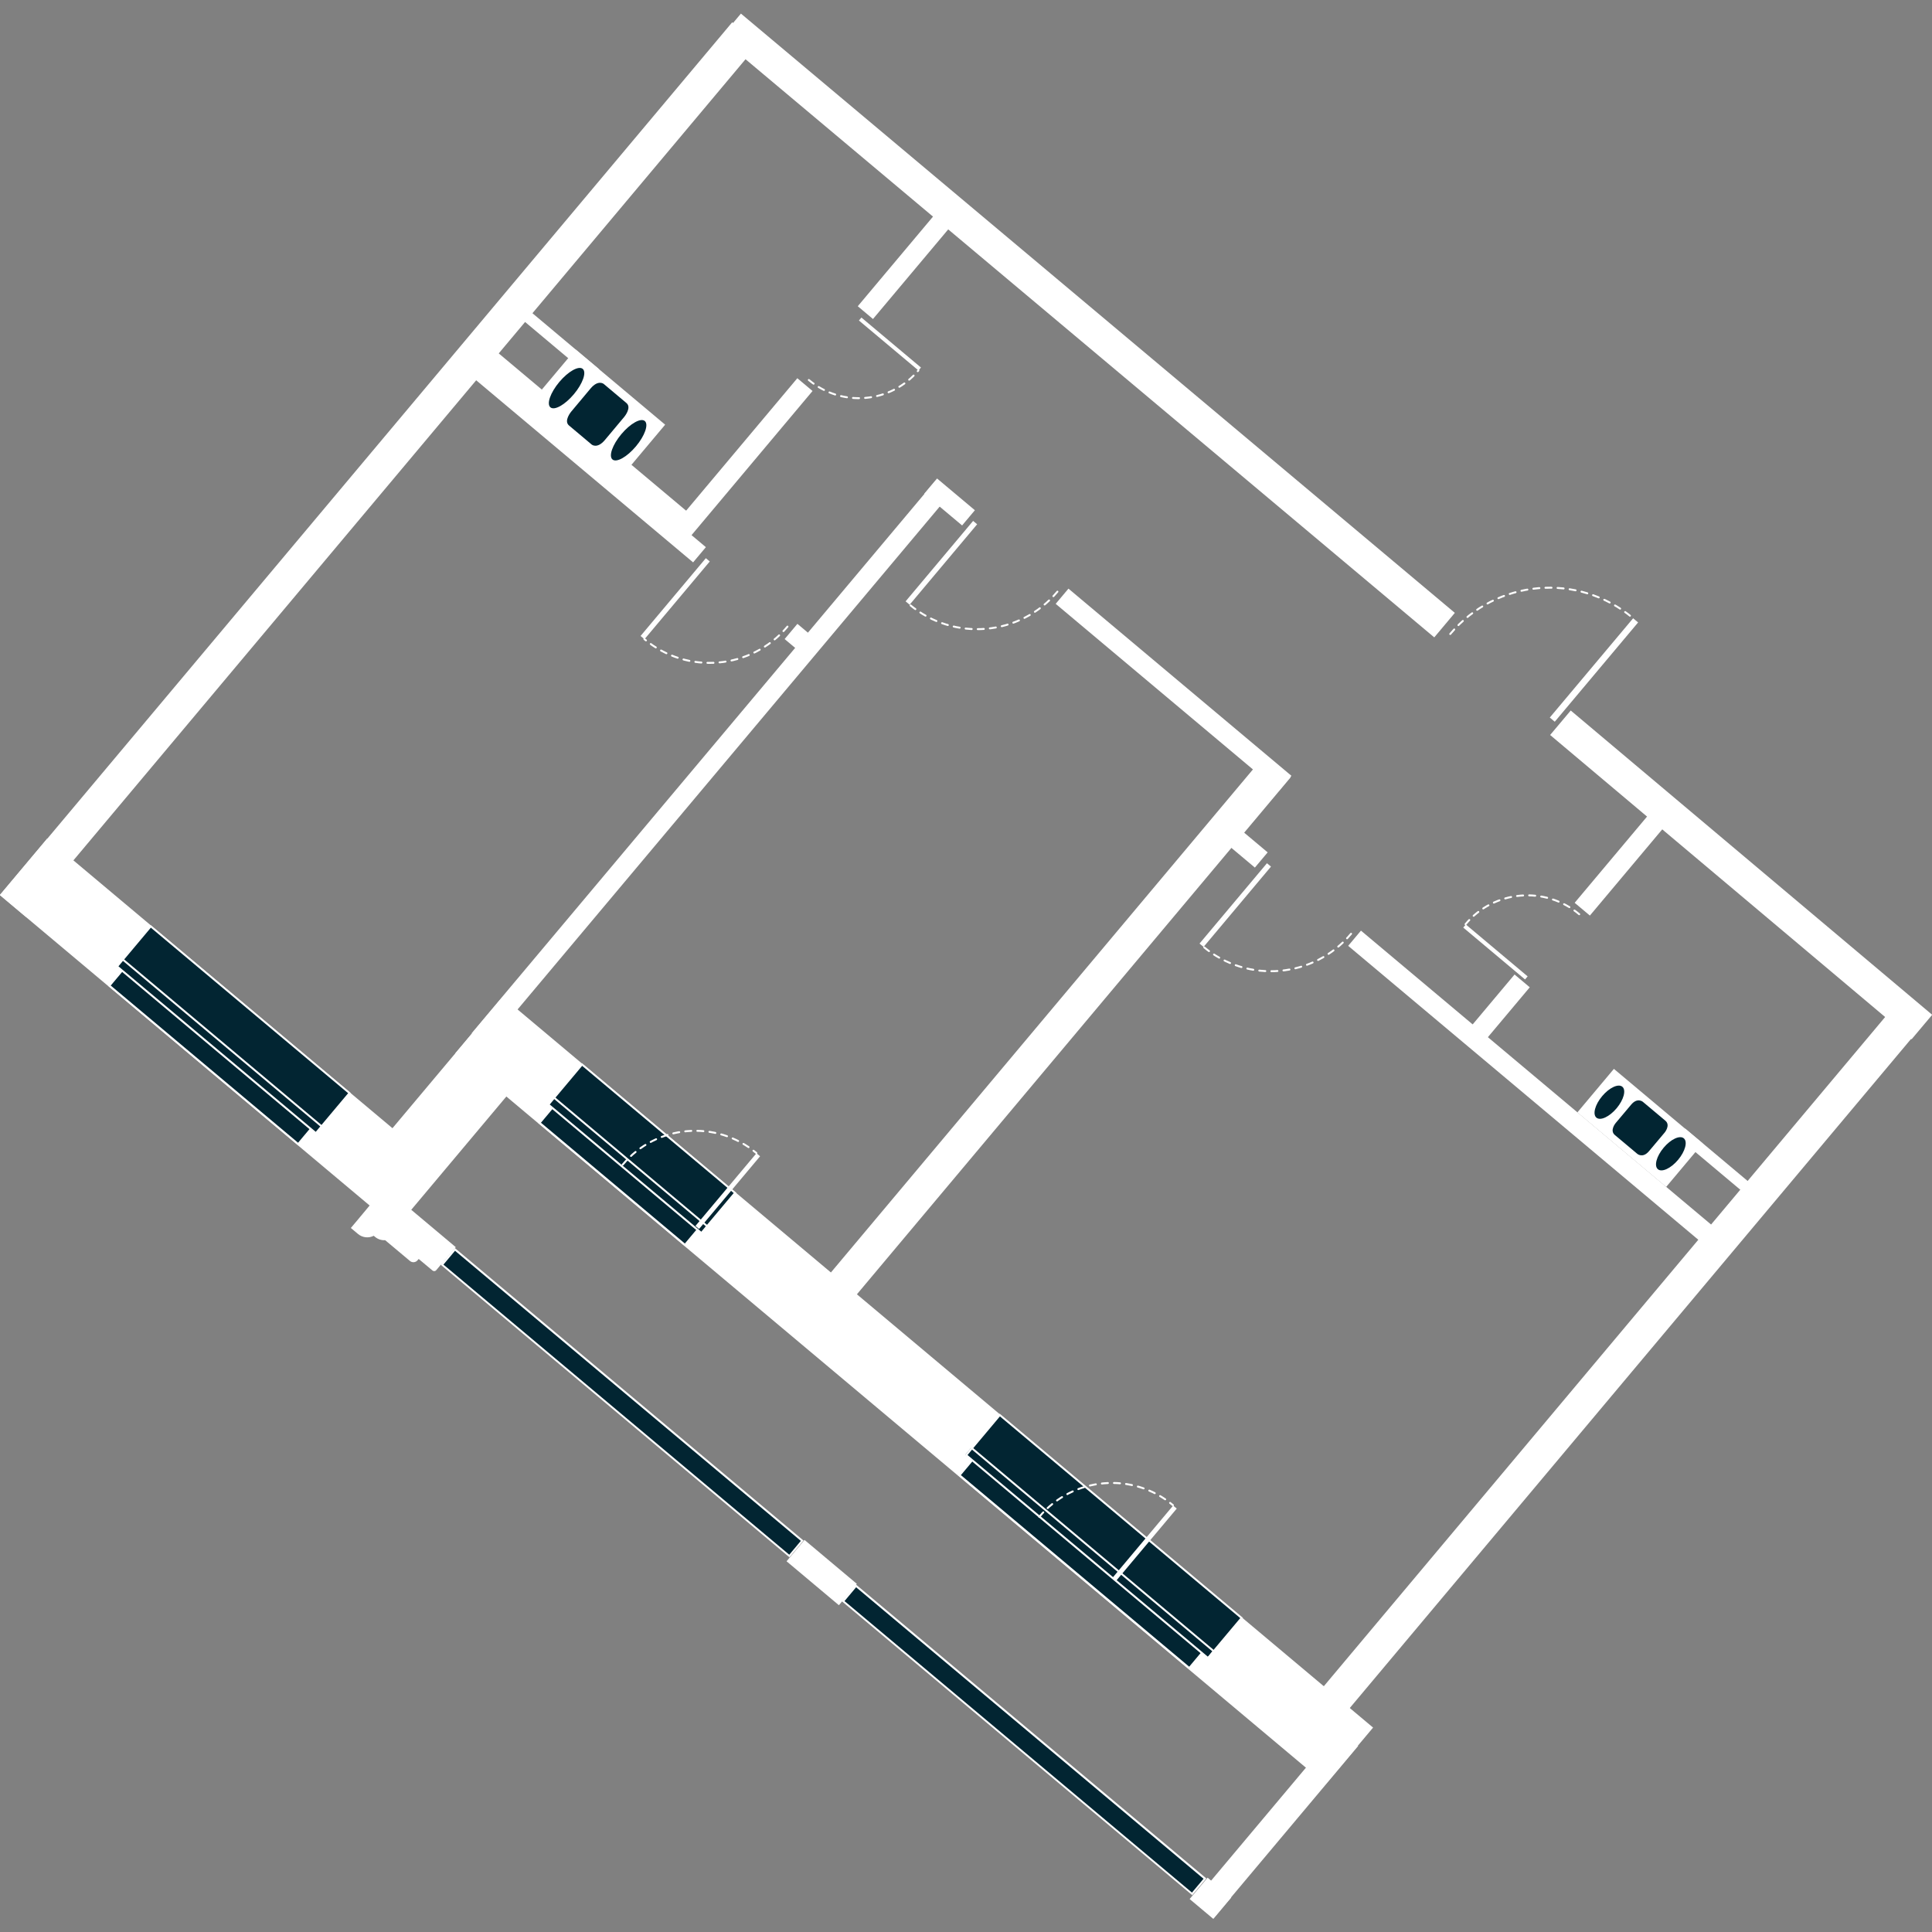 <?xml version="1.0" encoding="utf-8"?>
<!-- Generator: Adobe Illustrator 19.2.1, SVG Export Plug-In . SVG Version: 6.00 Build 0)  -->
<svg version="1.1" id="svgFloor" xmlns="http://www.w3.org/2000/svg" xmlns:xlink="http://www.w3.org/1999/xlink" x="0px" y="0px"
	 width="250px" height="250px" viewBox="0 0 250 250" style="enable-background:new 0 0 250 250;" xml:space="preserve">
<rect x="0" y="0" width="250" height="250" fill="#808080" stroke="none"/>
<style type="text/css">
	.st0{fill:none;}
	.st1{fill:#FFFFFF;}
	.st2{fill:#022532;}
	.st3{fill:none;stroke:#FFFFFF;stroke-width:0.25;stroke-linecap:round;stroke-miterlimit:10;stroke-dasharray:0.784,0.784;}
</style>
<g id="flats">
	<polygon class="st0" points="184.18,77.26 188.2,79.31 203.21,91.85 205.9,97.75 245.91,131.39 170.71,221.25 169.83,229.38 
		156.1,245.75 51.4,156.32 6.26,111.75 97.03,4.69 	"/>
</g>
<g id="levels">
	
		<rect x="80.4" y="40.05" transform="matrix(0.766 0.643 -0.643 0.766 60.041 -80.616)" class="st1" width="120.6" height="4.14"/>
	<polygon class="st1" points="0,115.82 94.75,2.88 98.11,5.71 3.36,118.65 	"/>
	<polygon class="st1" points="166.45,223.98 245.8,129.38 249.16,132.21 169.8,226.81 	"/>
	<polygon class="st1" points="102.71,170.39 163.65,97.75 167.01,100.58 106.07,173.22 	"/>
	
		<rect x="53.65" y="128.59" transform="matrix(-0.766 -0.643 0.643 -0.766 9.755 291.777)" class="st1" width="8.65" height="31.05"/>
	
		<rect x="163.38" y="221.47" transform="matrix(-0.766 -0.643 0.643 -0.766 139.835 522.848)" class="st1" width="3.37" height="29.01"/>
	
		<rect x="154.8" y="243.58" transform="matrix(0.643 -0.766 0.766 0.643 -132.18 207.689)" class="st1" width="3.61" height="4"/>
	
		<rect x="104.51" y="199.02" transform="matrix(0.643 -0.766 0.766 0.643 -117.868 154.114)" class="st1" width="3.61" height="8.84"/>
	
		<rect x="47.42" y="157.19" transform="matrix(-0.766 -0.643 0.643 -0.766 -7.666 314.531)" class="st1" width="11.98" height="2.94"/>
	<path class="st1" d="M57.41,163.21l-0.96,1.15c-0.12,0.15-0.34,0.17-0.49,0.04l-1.78-1.49l-0.15,0.17
		c-0.25,0.3-0.69,0.33-0.98,0.09l-3.21-2.69c-0.46,0.03-0.93-0.11-1.31-0.43l-0.17-0.14c-0.64,0.33-1.44,0.26-2.03-0.23l-0.93-0.78
		l1.06-1.26l0.13-0.16l0.46-0.55l0.59-0.71l0.59-0.71L57.41,163.21z"/>
	
		<rect x="74.67" y="40.55" transform="matrix(-0.643 0.766 -0.766 -0.643 170.414 39.678)" class="st1" width="2.57" height="38.05"/>
	
		<rect x="71.93" y="38.95" transform="matrix(-0.643 0.766 -0.766 -0.643 153.61 17.718)" class="st1" width="1.48" height="11.46"/>
	
		<rect x="221.27" y="144.6" transform="matrix(-0.643 0.766 -0.766 -0.643 479.883 76.889)" class="st1" width="1.48" height="11.46"/>
	
		<rect x="74.21" y="38.44" transform="matrix(-0.643 0.766 -0.766 -0.643 167.395 35.172)" class="st1" width="2.57" height="36.35"/>
	
		<rect x="90.76" y="52.11" transform="matrix(0.766 0.643 -0.643 0.766 85.026 -36.06)" class="st1" width="2.57" height="93.32"/>
	
		<rect x="-4.72" y="128.79" transform="matrix(0.766 0.643 -0.643 0.766 92.544 12.875)" class="st1" width="66.61" height="9.56"/>
	
		<rect x="44.81" y="175.14" transform="matrix(0.766 0.643 -0.643 0.766 143.334 -33.968)" class="st1" width="147.04" height="9.56"/>
	
		<rect x="223.2" y="82.55" transform="matrix(0.644 -0.765 0.765 0.644 -6.305 212.693)" class="st1" width="4.14" height="61.14"/>
	
		<rect x="94.66" y="46.76" transform="matrix(0.766 0.643 -0.643 0.766 60.73 -47.743)" class="st1" width="2.57" height="25.59"/>
	
		<rect x="115.7" y="26.71" transform="matrix(0.766 0.643 -0.643 0.766 49.536 -67.132)" class="st1" width="2.57" height="15.54"/>
	
		<rect x="102.41" y="81.11" transform="matrix(-0.643 0.766 -0.766 -0.643 233.829 56.67)" class="st1" width="2.57" height="3.48"/>
	
		<rect x="121.62" y="61.78" transform="matrix(-0.643 0.766 -0.766 -0.643 251.674 12.587)" class="st1" width="2.57" height="6.39"/>
	
		<rect x="160.12" y="107.4" transform="matrix(-0.643 0.766 -0.766 -0.643 349.259 56.703)" class="st1" width="2.57" height="4.77"/>
	
		<rect x="192.68" y="125.89" transform="matrix(-0.766 -0.643 0.643 -0.766 258.675 355.134)" class="st1" width="2.57" height="9.21"/>
	
		<rect x="150.6" y="70.46" transform="matrix(-0.643 0.766 -0.766 -0.643 317.921 30.337)" class="st1" width="2.57" height="37.67"/>
	
		<rect x="197.29" y="110.6" transform="matrix(-0.643 0.766 -0.766 -0.643 434.203 79.464)" class="st1" width="2.57" height="60.73"/>
	
		<rect x="208.41" y="103.99" transform="matrix(-0.766 -0.643 0.643 -0.766 298.506 332.138)" class="st1" width="2.57" height="15.52"/>
	<g>
		
			<rect x="131.22" y="195.67" transform="matrix(0.643 -0.766 0.766 0.643 -125.127 181.897)" class="st2" width="2.59" height="58.94"/>
		<g>
			<path class="st1" d="M110.78,205.39l44.96,37.72l-1.5,1.79l-44.96-37.72L110.78,205.39 M110.75,205.03l-1.82,2.17l45.35,38.04
				l1.82-2.17L110.75,205.03L110.75,205.03z"/>
		</g>
	</g>
	<g>
		
			<rect x="79.21" y="152.18" transform="matrix(0.643 -0.766 0.766 0.643 -110.289 126.507)" class="st2" width="2.59" height="58.66"/>
		<g>
			<path class="st1" d="M58.88,161.85l44.75,37.54l-1.5,1.79l-44.75-37.54L58.88,161.85 M58.85,161.49l-1.82,2.17l45.13,37.86
				l1.82-2.17L58.85,161.49L58.85,161.49z"/>
		</g>
	</g>
	<g>
		<g>
			
				<rect x="26.8" y="116.46" transform="matrix(0.643 -0.766 0.766 0.643 -91.292 70.716)" class="st2" width="6.77" height="33.57"/>
			<path class="st1" d="M19.52,120.04l25.53,21.42l-4.19,4.99l-25.53-21.42L19.52,120.04 M19.48,119.69l-4.51,5.38l25.91,21.74
				l4.51-5.38L19.48,119.69L19.48,119.69z"/>
		</g>
		<g>
			
				<rect x="25.81" y="120.63" transform="matrix(0.643 -0.766 0.766 0.643 -94.831 69.743)" class="st2" width="3.16" height="31.9"/>
			<path class="st1" d="M16.2,125.3l24.24,20.34l-1.87,2.23l-24.24-20.34L16.2,125.3 M16.17,124.95l-2.19,2.61l24.62,20.66
				l2.19-2.61L16.17,124.95L16.17,124.95z"/>
		</g>
		<g>
			
				<rect x="27.8" y="118.61" transform="matrix(0.643 -0.766 0.766 0.643 -93.582 70.1)" class="st2" width="1.16" height="33.57"/>
			<path class="st1" d="M15.91,124.34l25.53,21.42l-0.58,0.7l-25.53-21.42L15.91,124.34 M15.88,123.99l-0.91,1.08l25.91,21.74
				l0.91-1.08L15.88,123.99L15.88,123.99z"/>
		</g>
	</g>
	<g>
		<g>
			
				<rect x="79.65" y="135.72" transform="matrix(0.643 -0.766 0.766 0.643 -84.21 116.716)" class="st2" width="6.77" height="25.85"/>
			<path class="st1" d="M75.33,137.92l19.61,16.46l-4.19,4.99l-19.61-16.46L75.33,137.92 M75.3,137.57l-4.51,5.38l19.99,16.78
				l4.51-5.38L75.3,137.57L75.3,137.57z"/>
		</g>
		<g>
			
				<rect x="78.66" y="139.7" transform="matrix(0.643 -0.766 0.766 0.643 -87.758 115.754)" class="st2" width="3.16" height="24.56"/>
			<path class="st1" d="M71.87,143.05l18.62,15.63l-1.87,2.23L70,145.28L71.87,143.05 M71.83,142.7l-2.19,2.61l19,15.95l2.19-2.61
				L71.83,142.7L71.83,142.7z"/>
		</g>
		<g>
			
				<rect x="80.65" y="137.87" transform="matrix(0.643 -0.766 0.766 0.643 -86.497 116.083)" class="st2" width="1.16" height="25.85"/>
			<path class="st1" d="M71.72,142.22l19.61,16.46l-0.58,0.7l-19.61-16.46L71.72,142.22 M71.69,141.87l-0.91,1.08l19.99,16.78
				l0.91-1.08L71.69,141.87L71.69,141.87z"/>
		</g>
	</g>
	<g>
		<g>
			
				<rect x="139.46" y="178.4" transform="matrix(0.643 -0.766 0.766 0.643 -101.287 180.446)" class="st2" width="6.77" height="40.85"/>
			<path class="st1" d="M129.39,183.28l31.1,26.1l-4.19,4.99l-31.1-26.1L129.39,183.28 M129.36,182.93l-4.51,5.38l31.48,26.42
				l4.51-5.38L129.36,182.93L129.36,182.93z"/>
		</g>
		<g>
			
				<rect x="138.47" y="182.75" transform="matrix(0.643 -0.766 0.766 0.643 -104.835 179.472)" class="st2" width="3.16" height="38.81"/>
			<path class="st1" d="M126.21,188.65l29.54,24.79l-1.87,2.23l-29.54-24.79L126.21,188.65 M126.18,188.3l-2.19,2.61l29.92,25.11
				l2.19-2.61L126.18,188.3L126.18,188.3z"/>
		</g>
		<g>
			
				<rect x="140.46" y="180.55" transform="matrix(0.642 -0.766 0.766 0.642 -103.588 179.95)" class="st2" width="1.16" height="40.85"/>
			<path class="st1" d="M125.78,187.58l31.1,26.1l-0.58,0.7l-31.1-26.1L125.78,187.58 M125.75,187.23l-0.91,1.08l31.48,26.42
				l0.91-1.08L125.75,187.23L125.75,187.23z"/>
		</g>
	</g>
	<g>
		
			<rect x="141.93" y="199.36" transform="matrix(0.643 -0.766 0.766 0.643 -100.062 184.754)" class="st1" width="12.28" height="0.61"/>
		<path class="st3" d="M134.48,196.28c4.36-5.2,12.11-5.87,17.3-1.51"/>
	</g>
	<g>
		
			<rect x="88.02" y="153.79" transform="matrix(0.643 -0.766 0.766 0.643 -84.409 127.171)" class="st1" width="12.28" height="0.61"/>
		<path class="st3" d="M80.57,150.71c4.36-5.2,12.11-5.87,17.3-1.51"/>
	</g>
	<g>
		
			<rect x="197.83" y="86.25" transform="matrix(0.643 -0.766 0.766 0.643 7.271 188.929)" class="st1" width="16.77" height="0.84"/>
		<path class="st3" d="M187.66,82.04c5.95-7.1,16.53-8.02,23.63-2.07"/>
	</g>
	<g>
		
			<rect x="153.03" y="116.74" transform="matrix(0.643 -0.766 0.766 0.643 -32.602 164.252)" class="st1" width="13.57" height="0.68"/>
		<path class="st3" d="M174.83,120.83c-4.82,5.74-13.38,6.49-19.12,1.67"/>
	</g>
	<g>
		
			<rect x="115" y="72.47" transform="matrix(0.643 -0.766 0.766 0.643 -12.273 119.306)" class="st1" width="13.59" height="0.68"/>
		<path class="st3" d="M136.83,76.56c-4.82,5.75-13.39,6.5-19.14,1.67"/>
	</g>
	<g>
		
			<rect x="80.78" y="77.12" transform="matrix(0.643 -0.766 0.766 0.643 -28.127 94.583)" class="st1" width="13.14" height="0.66"/>
		<path class="st3" d="M101.9,81.08c-4.67,5.56-12.96,6.29-18.52,1.62"/>
	</g>
	<g>
		
			<rect x="114.89" y="39.47" transform="matrix(0.643 -0.766 0.766 0.643 7.037 104.1)" class="st1" width="0.5" height="10.06"/>
		<path class="st3" d="M104.66,49.17c4.26,3.57,10.61,3.02,14.18-1.24"/>
	</g>
	<g>
		
			<rect x="193.21" y="117.93" transform="matrix(0.643 -0.766 0.766 0.643 -25.225 192.197)" class="st1" width="0.52" height="10.44"/>
		<path class="st3" d="M204.35,118.3c-4.42-3.71-11.01-3.13-14.71,1.29"/>
	</g>
	<g>
		<g>
			
				<rect x="208.51" y="138.41" transform="matrix(0.643 -0.766 0.766 0.643 -35.982 214.664)" class="st1" width="7.35" height="15"/>
		</g>
		<g>
			<path class="st2" d="M211.88,149.32c0,0,0.7,0.59,1.5-0.36l2.02-2.4c0,0,0.8-0.95,0.1-1.54l-2.92-2.45c0,0-0.7-0.59-1.5,0.36
				l-2.02,2.4c0,0-0.8,0.95-0.1,1.54L211.88,149.32z"/>
		</g>
		<g>
			
				<ellipse transform="matrix(0.643 -0.766 0.766 0.643 -37.115 218.917)" class="st2" cx="216.17" cy="149.25" rx="2.61" ry="1.22"/>
		</g>
		<g>
			
				<ellipse transform="matrix(0.643 -0.766 0.766 0.643 -34.842 210.435)" class="st2" cx="208.21" cy="142.58" rx="2.61" ry="1.22"/>
		</g>
	</g>
	<g>
		<g>
			
				<rect x="72.73" y="46.01" transform="matrix(0.643 -0.766 0.766 0.643 -13.427 78.362)" class="st1" width="9.16" height="15.14"/>
		</g>
		<g>
			<path class="st2" d="M76.57,57.53c0,0,0.71,0.59,1.7-0.59l2.51-3c0,0,0.99-1.18,0.29-1.78l-2.95-2.48c0,0-0.71-0.59-1.7,0.59
				l-2.51,3c0,0-0.99,1.18-0.29,1.78L76.57,57.53z"/>
		</g>
		<g>
			
				<ellipse transform="matrix(0.643 -0.766 0.766 0.643 -14.573 82.648)" class="st2" cx="81.33" cy="56.95" rx="3.25" ry="1.23"/>
		</g>
		<g>
			
				<ellipse transform="matrix(0.643 -0.766 0.766 0.643 -12.278 74.085)" class="st2" cx="73.3" cy="50.21" rx="3.25" ry="1.23"/>
		</g>
	</g>
</g>
</svg>
